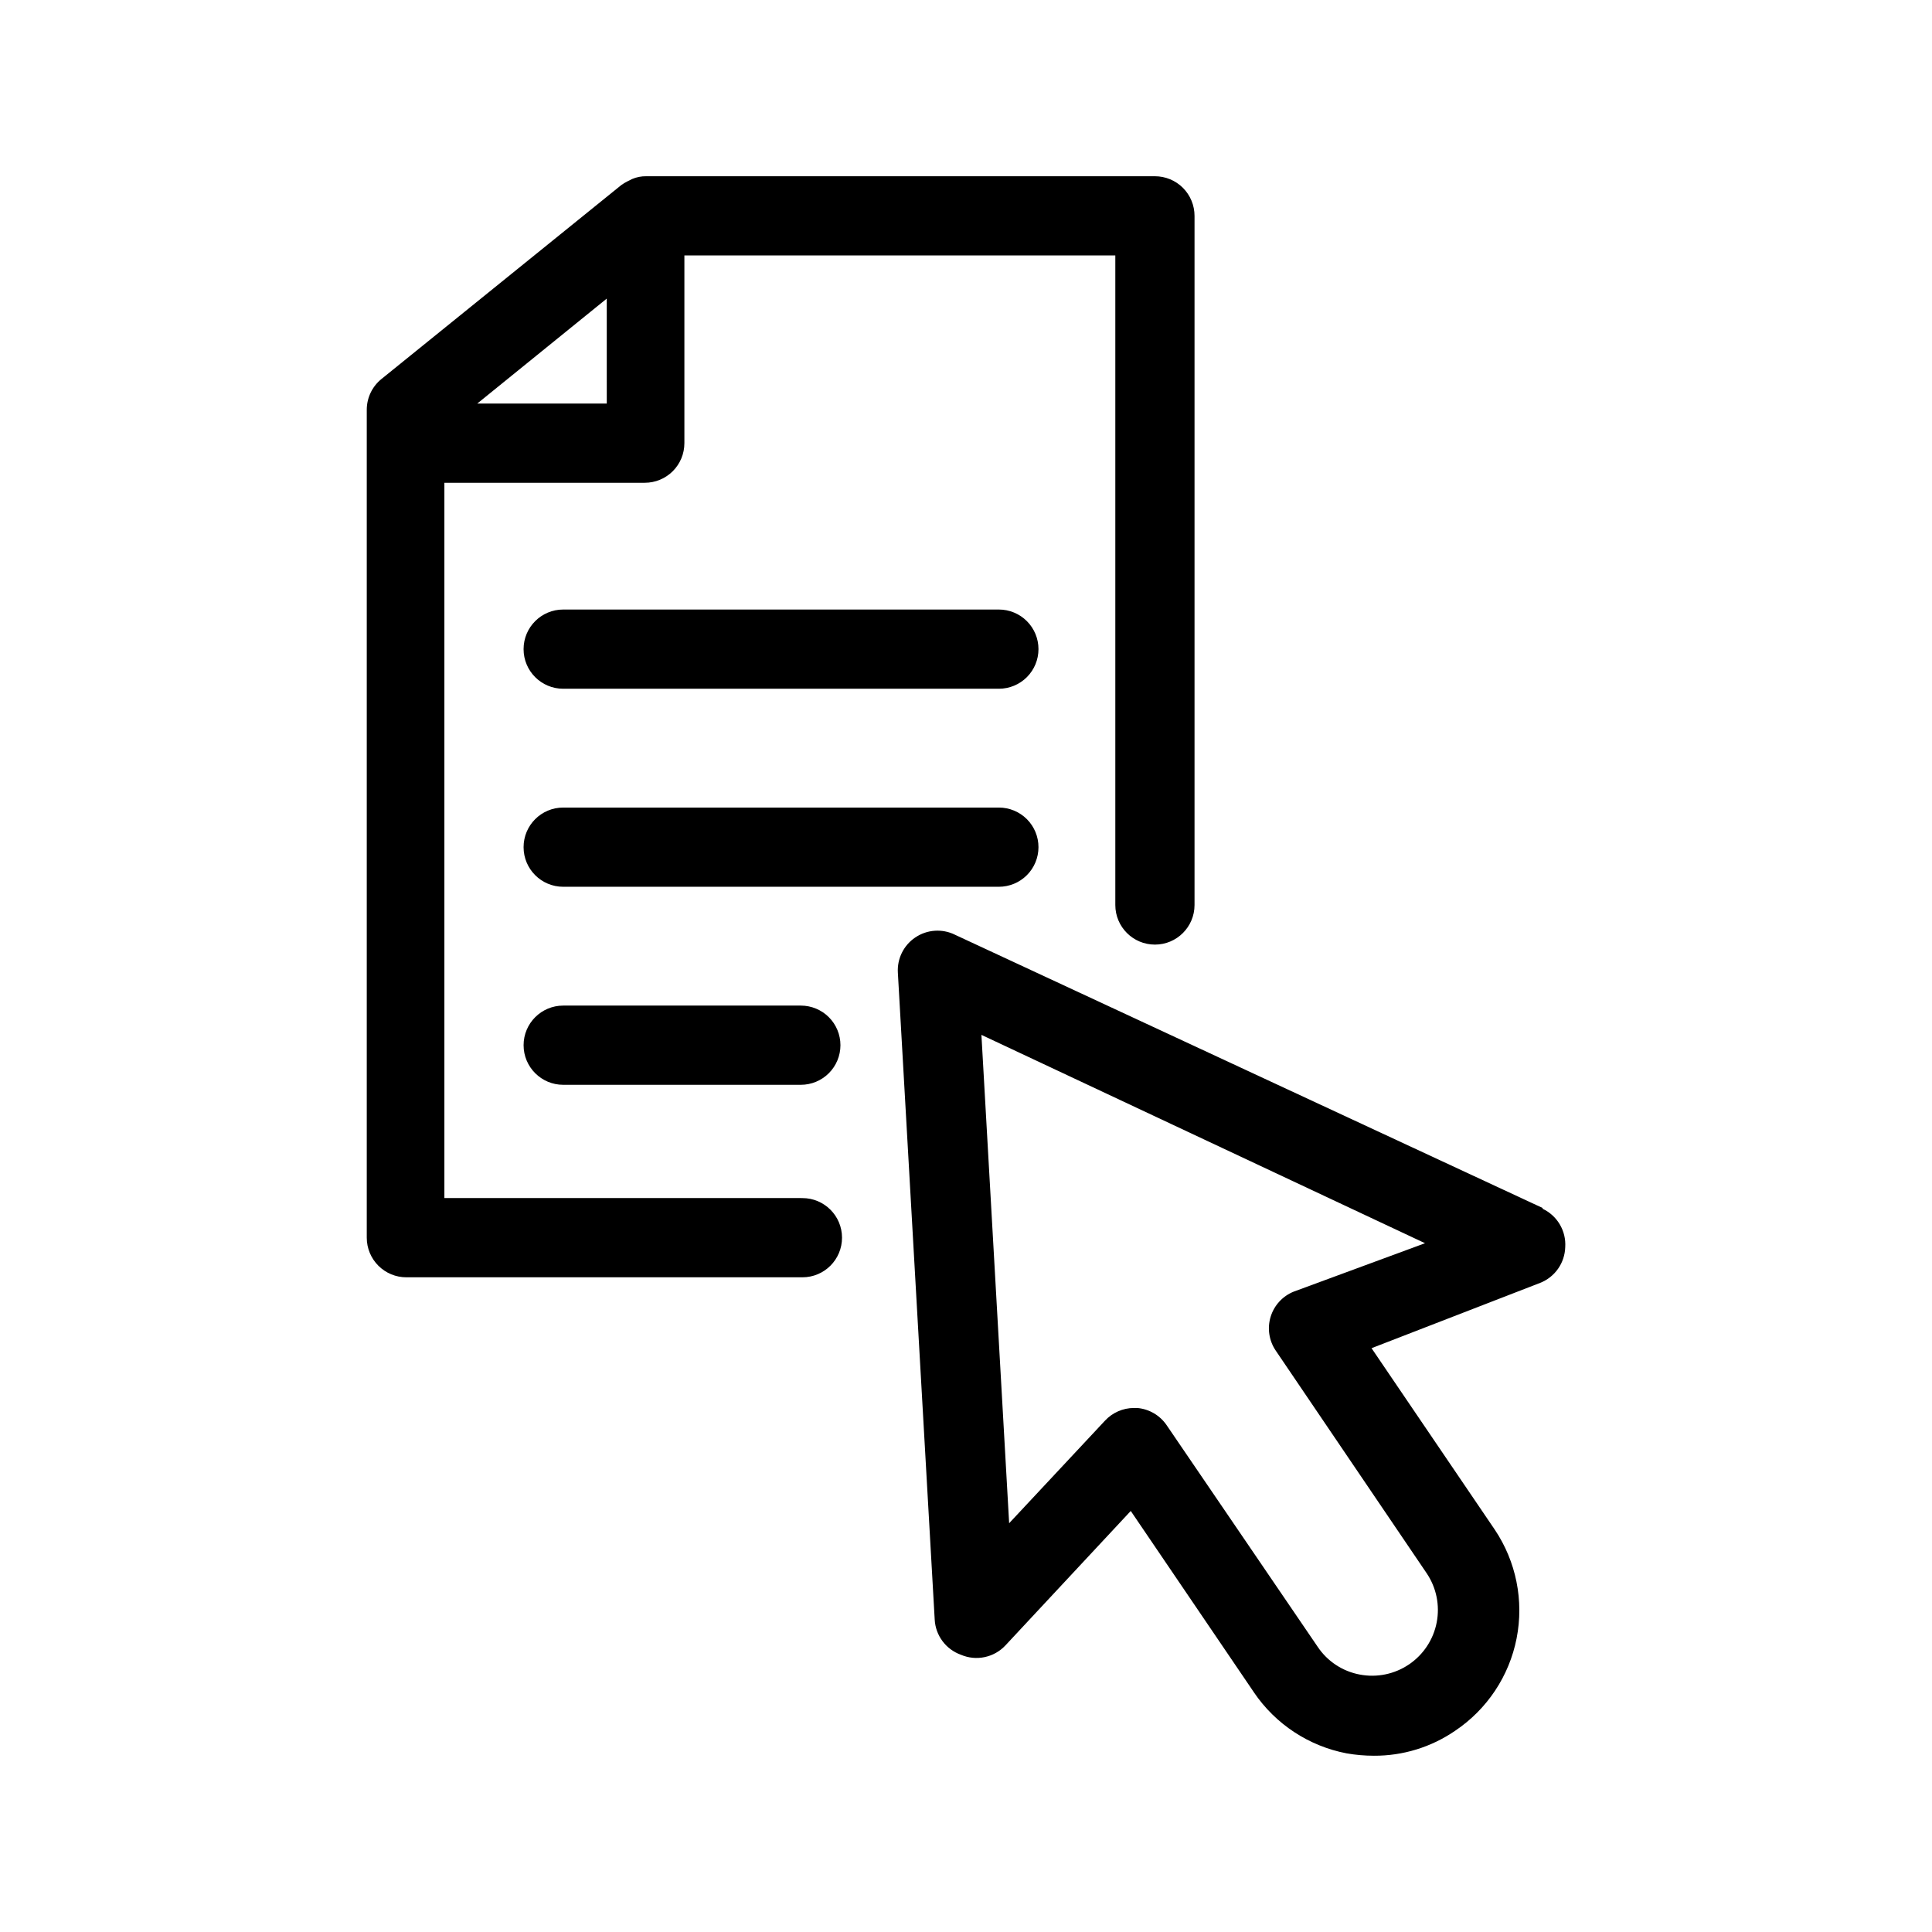 <?xml version="1.0" encoding="UTF-8"?>
<!-- The Best Svg Icon site in the world: iconSvg.co, Visit us! https://iconsvg.co -->
<svg fill="#000000" width="800px" height="800px" version="1.1" viewBox="144 144 512 512" xmlns="http://www.w3.org/2000/svg">
 <path d="m356.23 461.5h-94.465v-189.56h53.109c2.785 0 5.453-1.105 7.422-3.074 1.969-1.965 3.074-4.637 3.074-7.422v-49.75h114.2v172.14c0 5.797 4.699 10.496 10.496 10.496s10.496-4.699 10.496-10.496v-182.63c0-2.781-1.109-5.453-3.074-7.422-1.969-1.969-4.641-3.074-7.422-3.074h-134.77c-1.301-0.027-2.586 0.223-3.781 0.734l-1.258 0.629c-0.547 0.277-1.074 0.594-1.574 0.945l-63.605 51.434c-2.469 2-3.894 5.008-3.883 8.184v219.37c0 2.785 1.105 5.453 3.074 7.422 1.965 1.969 4.637 3.074 7.422 3.074h104.96-0.004c5.797 0 10.496-4.699 10.496-10.496s-4.699-10.496-10.496-10.496zm-85.754-210.55 34.32-27.816 0.004 27.816zm148.73 65.078c0 2.781-1.105 5.453-3.074 7.422s-4.641 3.074-7.422 3.074h-115.46c-5.797 0-10.496-4.699-10.496-10.496s4.699-10.496 10.496-10.496h115.46c2.781 0 5.453 1.105 7.422 3.074s3.074 4.637 3.074 7.422zm0 52.48c0 2.781-1.105 5.453-3.074 7.422s-4.641 3.074-7.422 3.074h-115.46c-5.797 0-10.496-4.699-10.496-10.496s4.699-10.496 10.496-10.496h115.46c2.781 0 5.453 1.105 7.422 3.074s3.074 4.637 3.074 7.422zm-52.48 52.48c0 2.781-1.105 5.453-3.074 7.422-1.969 1.965-4.637 3.074-7.422 3.074h-62.977c-5.797 0-10.496-4.699-10.496-10.496 0-5.797 4.699-10.496 10.496-10.496h62.977c2.785 0 5.453 1.105 7.422 3.074s3.074 4.637 3.074 7.422zm186.09 43.141-155.76-72.422v-0.004c-3.375-1.652-7.379-1.375-10.496 0.734-3.086 2.074-4.84 5.629-4.617 9.34l9.762 171.4v0.004c0.215 4.227 2.945 7.906 6.926 9.34 4.09 1.762 8.844 0.75 11.863-2.519l33.168-35.582 32.645 48.07-0.004 0.004c5.719 8.43 14.555 14.246 24.562 16.164 2.391 0.418 4.812 0.629 7.242 0.629 7.676 0.039 15.184-2.266 21.516-6.613 8.465-5.676 14.328-14.484 16.293-24.484 1.969-10-0.117-20.371-5.797-28.836l-32.645-48.07 44.715-17.32c3.891-1.547 6.488-5.258 6.613-9.445 0.285-4.301-2.09-8.336-5.984-10.18zm-65.914 22.148v-0.004c-2.957 1.172-5.227 3.621-6.164 6.66s-0.449 6.344 1.336 8.977l39.988 58.988c2.59 3.828 3.555 8.527 2.676 13.066-0.875 4.539-3.519 8.543-7.348 11.129-3.828 2.59-8.527 3.551-13.066 2.676-4.543-0.855-8.555-3.504-11.125-7.348l-39.988-58.672c-1.785-2.66-4.684-4.363-7.875-4.621h-0.84c-2.906 0.012-5.684 1.227-7.66 3.359l-25.402 27.184-7.348-129.42 117.56 55.215z"/>
</svg>